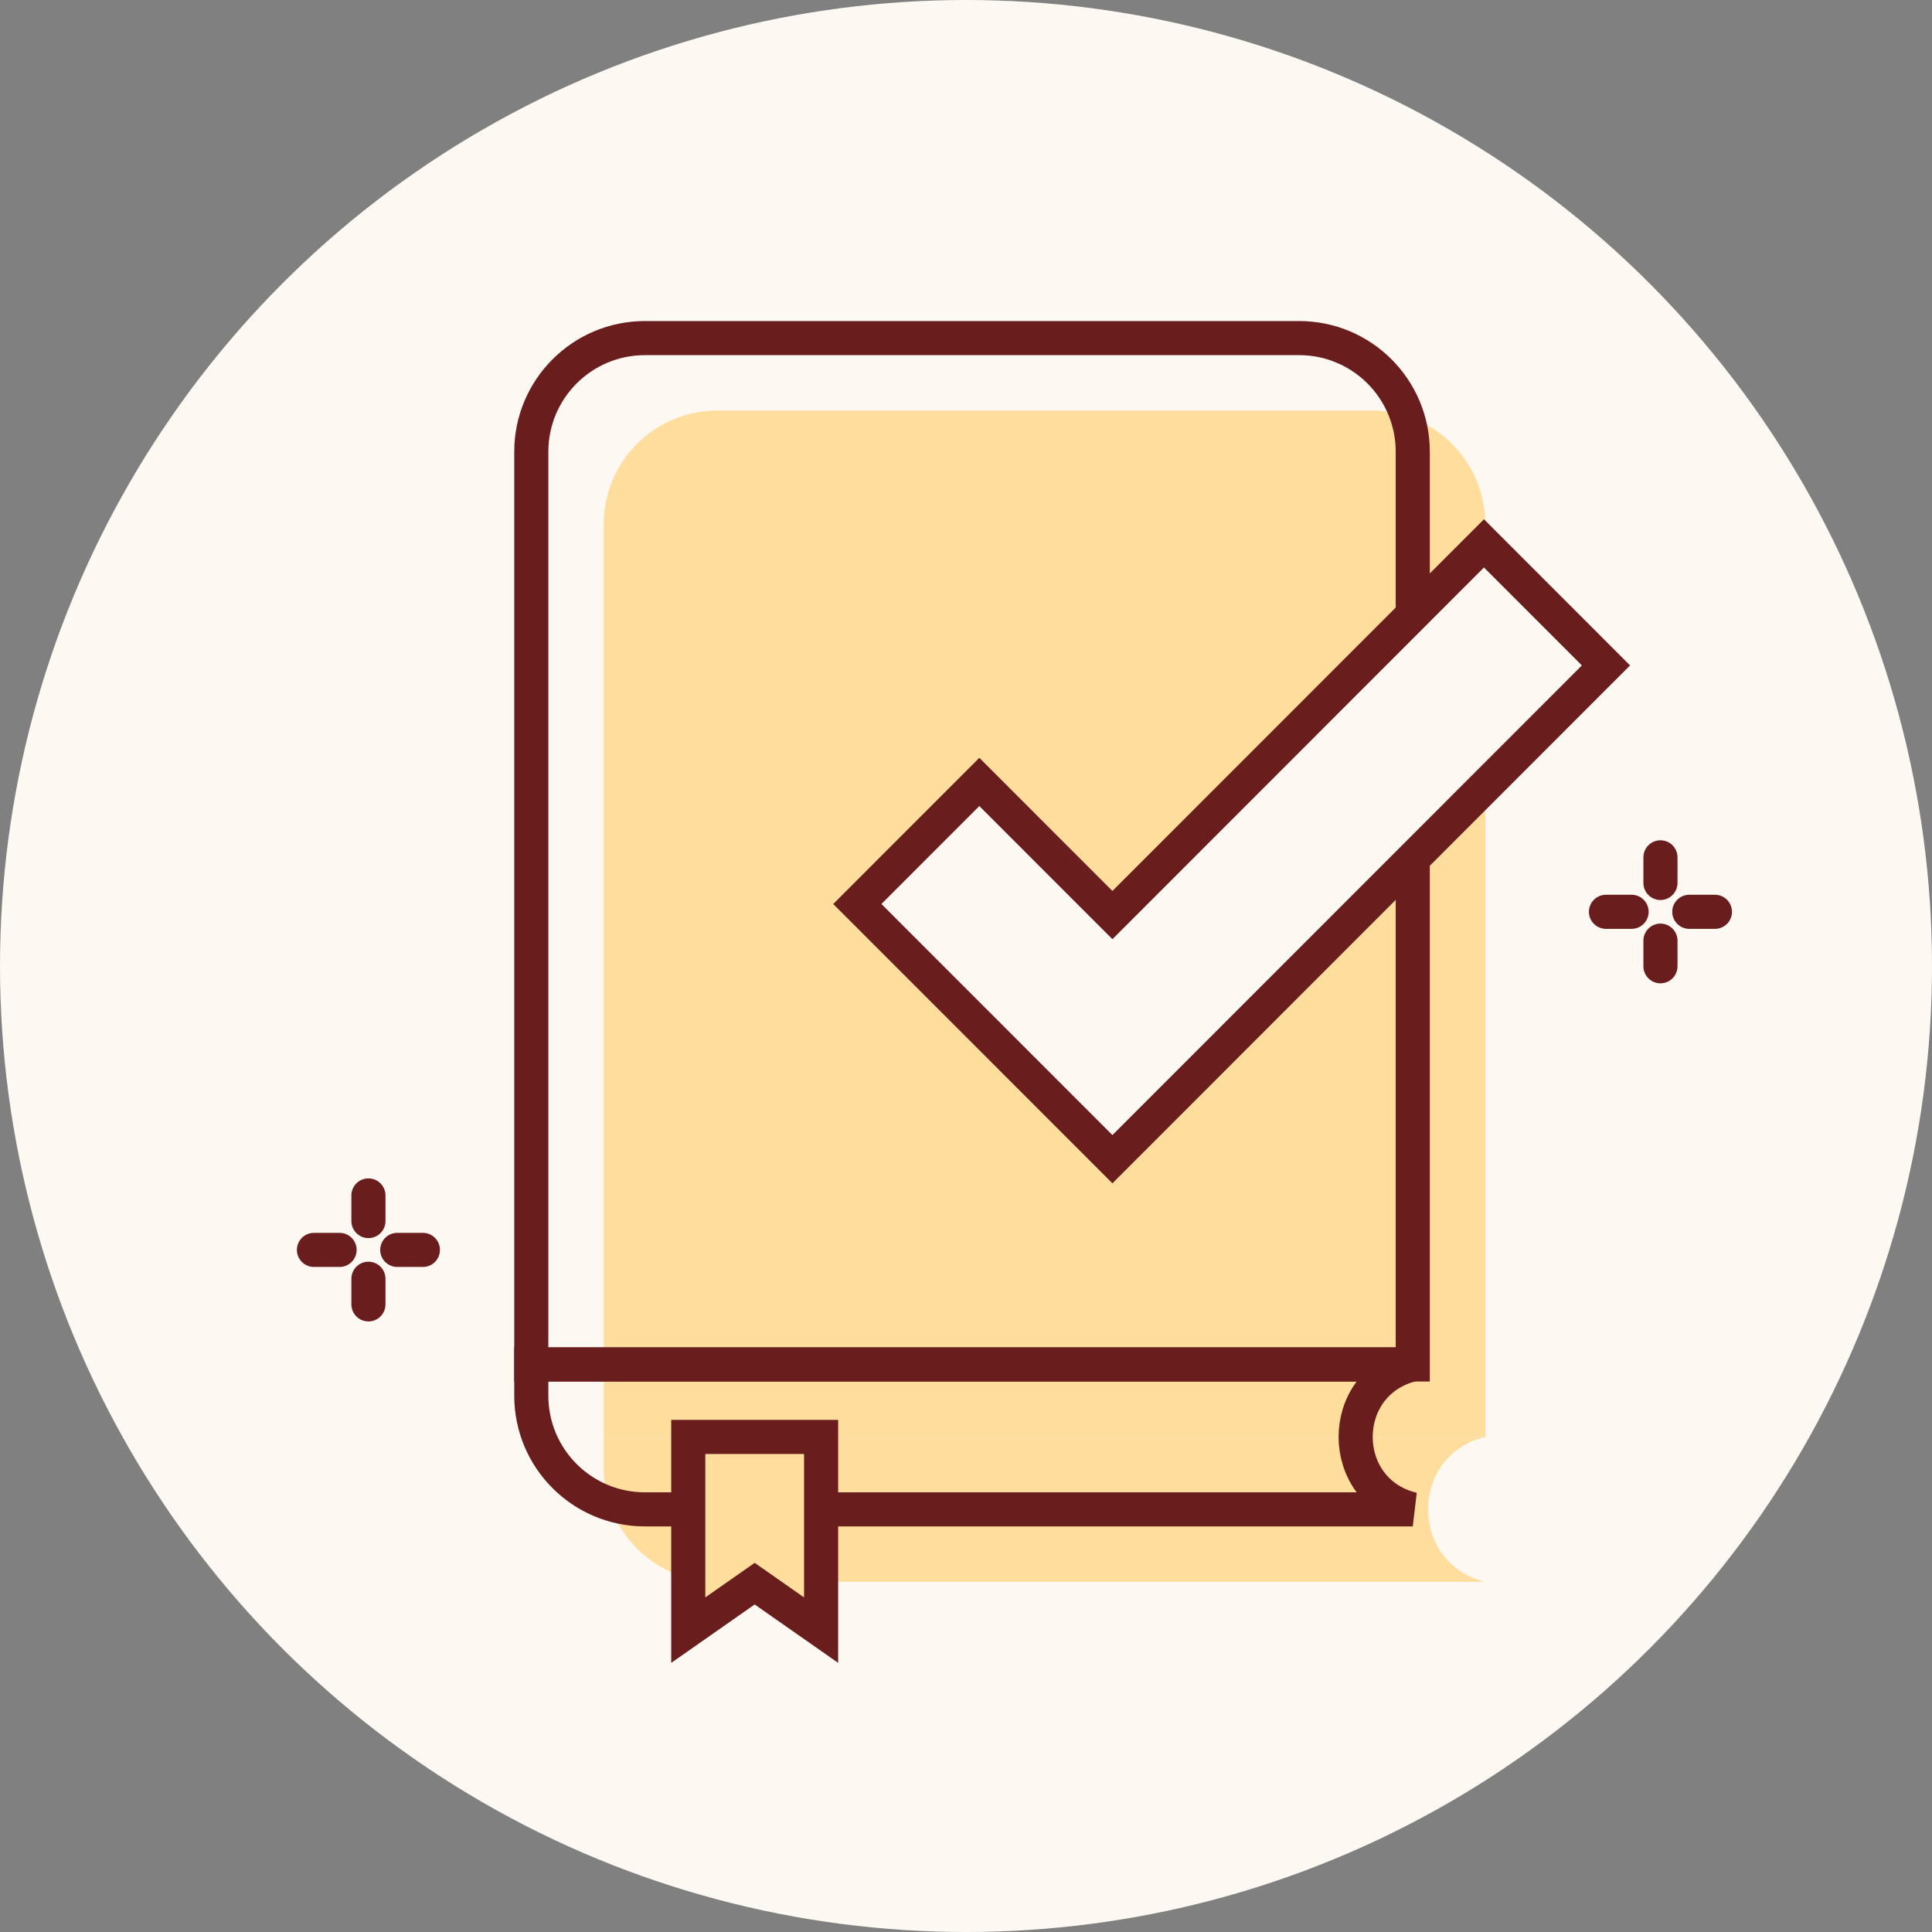 <svg width="170" height="170" viewBox="0 0 170 170" fill="none" xmlns="http://www.w3.org/2000/svg">
<rect x="0" y="0" width="170" height="170" fill="#808080" stroke="none"/>
<circle cx="85" cy="85" r="85" fill="#FDF8F1"/>
<path d="M53.125 46.125C53.125 40.602 57.602 36.125 63.125 36.125H120.688C126.21 36.125 130.688 40.602 130.688 46.125V126.438H53.125V46.125Z" fill="#FFDD9D"/>
<path d="M53.125 126.438H130.688C123.986 128.046 123.986 137.579 130.688 139.188H63.125C57.602 139.188 53.125 134.71 53.125 129.187V126.438Z" fill="#FFDD9D"/>
<path d="M46.75 120.062H124.312V120.062C117.611 121.671 117.611 131.204 124.312 132.812V132.812H56.75C51.227 132.812 46.75 128.335 46.75 122.812V120.062Z" stroke="#691D1C" stroke-width="3"/>
<path d="M46.75 39.75C46.75 34.227 51.227 29.75 56.75 29.75H114.312C119.835 29.75 124.312 34.227 124.312 39.75V120.062H46.75V39.75Z" stroke="#691D1C" stroke-width="3"/>
<path d="M75.438 79.544L84.221 70.757L86.173 68.804L97.884 80.52L130.577 47.812L141.312 58.552L97.884 102L75.438 79.544Z" fill="#FDF8F1" stroke="#691D1C" stroke-width="3" stroke-linecap="round"/>
<path d="M60.562 143.438V134.184V126.438H72.25V143.438L66.406 139.349L60.562 143.438Z" fill="#FFDD9D" stroke="#691D1C" stroke-width="3" stroke-linecap="round"/>
<path d="M32.419 105.188V107.443" stroke="#691D1C" stroke-width="3" stroke-linecap="round"/>
<path d="M32.419 112.519V114.775" stroke="#691D1C" stroke-width="3" stroke-linecap="round"/>
<path d="M27.625 109.981H29.881" stroke="#691D1C" stroke-width="3" stroke-linecap="round"/>
<path d="M34.956 109.981H37.212" stroke="#691D1C" stroke-width="3" stroke-linecap="round"/>
<path d="M146.106 75.438V77.693" stroke="#691D1C" stroke-width="3" stroke-linecap="round"/>
<path d="M146.106 82.769V85.025" stroke="#691D1C" stroke-width="3" stroke-linecap="round"/>
<path d="M141.312 80.231H143.568" stroke="#691D1C" stroke-width="3" stroke-linecap="round"/>
<path d="M148.644 80.231H150.9" stroke="#691D1C" stroke-width="3" stroke-linecap="round"/>
</svg>
